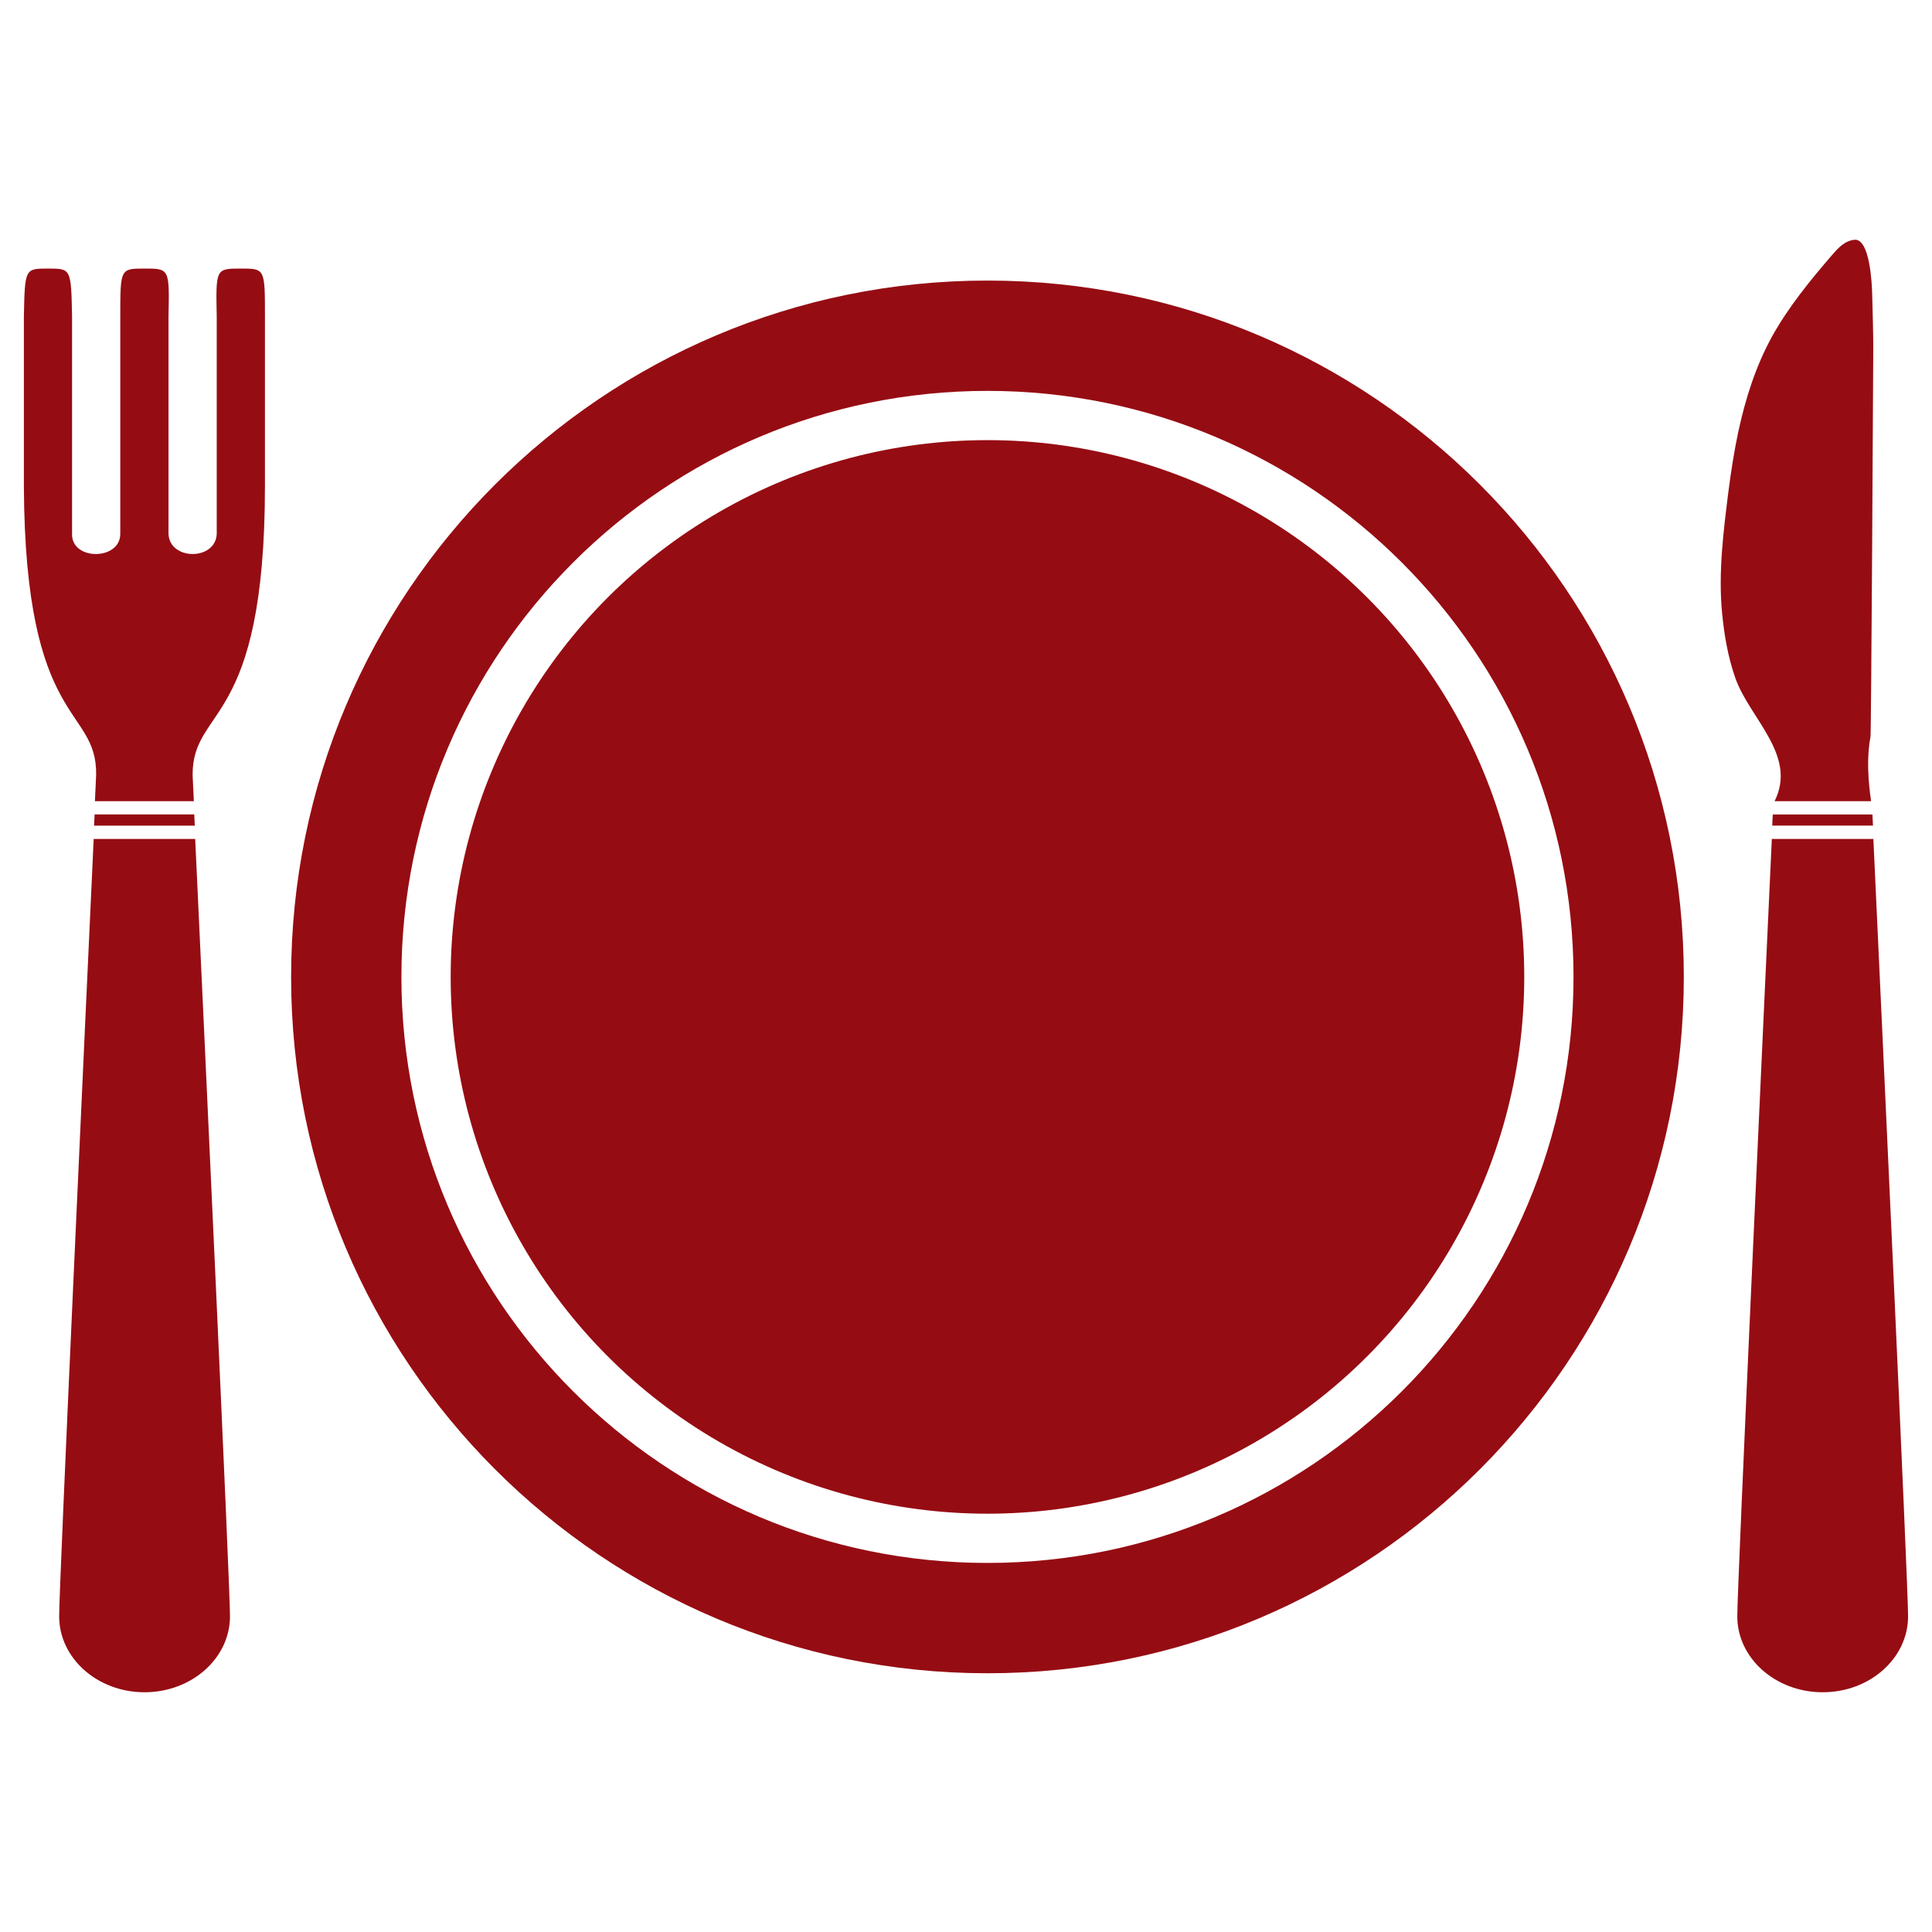 <svg xmlns:x="http://ns.adobe.com/Extensibility/1.0/" xmlns:i="http://ns.adobe.com/AdobeIllustrator/10.0/" xmlns:graph="http://ns.adobe.com/Graphs/1.0/" xmlns="http://www.w3.org/2000/svg" xmlns:xlink="http://www.w3.org/1999/xlink" version="1.1" x="0px" y="0px" viewBox="0 0 100 100" enable-background="new 0 0 100 100" xml:space="preserve" aria-hidden="true" width="100px" height="100px" style="fill:url(#CerosGradient_idd3551fb05);"><defs><linearGradient class="cerosgradient" data-cerosgradient="true" id="CerosGradient_idd3551fb05" gradientUnits="userSpaceOnUse" x1="50%" y1="100%" x2="50%" y2="0%"><stop offset="0%" stop-color="#960C13"/><stop offset="100%" stop-color="#960C13"/></linearGradient><linearGradient/></defs><switch><g i:extraneous="self"><path d="M51.111,14.522c-19.906,0-36.043,16.137-36.043,36.045c0,19.903,16.137,36.041,36.043,36.041    c19.908,0,36.043-16.138,36.043-36.041C87.154,30.659,71.02,14.522,51.111,14.522z M51.111,80.897    c-16.751,0-30.334-13.578-30.334-30.33c0-16.756,13.583-30.335,30.334-30.335c16.752,0,30.334,13.58,30.334,30.335    C81.445,67.319,67.863,80.897,51.111,80.897z" style="fill:url(#CerosGradient_idd3551fb05);"/><path d="M4.87,42.735h5.212c-0.01-0.205-0.019-0.399-0.027-0.58H4.897C4.888,42.336,4.878,42.53,4.87,42.735z" style="fill:url(#CerosGradient_idd3551fb05);"/><path d="M3.062,83.658c0,2.171,1.978,3.933,4.419,3.933c2.442,0,4.423-1.762,4.423-3.933c0-1.654-1.369-30.983-1.801-40.234H4.849    C4.421,52.675,3.062,82.008,3.062,83.658z" style="fill:url(#CerosGradient_idd3551fb05);"/><path d="M13.714,25.131v-8.734c0-2.496,0-2.496-1.247-2.496c-1.299,0-1.299,0-1.249,2.496v11.232c-0.05,1.396-2.444,1.396-2.496,0    V16.397c0.052-2.496,0.052-2.496-1.247-2.496c-1.249,0-1.249,0-1.249,2.496v11.232c0,1.396-2.544,1.396-2.496,0V16.397    c-0.048-2.496-0.048-2.496-1.247-2.496c-1.196,0-1.196,0-1.247,2.496v8.734c0.051,12.579,3.791,11.38,3.74,14.974    c0,0-0.021,0.488-0.062,1.363h5.119c-0.042-0.875-0.064-1.363-0.064-1.363C9.972,36.512,13.714,37.71,13.714,25.131z" style="fill:url(#CerosGradient_idd3551fb05);"/><path d="M91.73,42.734h5.215c-0.014-0.203-0.021-0.399-0.029-0.577h-5.158C91.748,42.335,91.74,42.531,91.73,42.734z" style="fill:url(#CerosGradient_idd3551fb05);"/><path d="M89.922,83.661c0,2.169,1.979,3.93,4.42,3.93c2.443,0,4.42-1.761,4.42-3.93c0-1.655-1.367-30.986-1.797-40.237h-5.256    C91.281,52.675,89.922,82.008,89.922,83.661z" style="fill:url(#CerosGradient_idd3551fb05);"/><path d="M91.852,41.47h4.994c-0.15-1.078-0.238-2.236-0.029-3.333c0.035-0.159,0.143-19.155,0.143-20.094    c0-0.947-0.035-1.901-0.057-2.849c-0.012-0.522-0.125-2.86-0.916-2.784c-0.518,0.052-0.875,0.459-1.16,0.79    c-1.145,1.327-2.256,2.692-3.088,4.185c-0.867,1.564-1.393,3.249-1.762,4.948c-0.217,1.019-0.377,2.048-0.51,3.077    c-0.26,2.078-0.533,4.203-0.334,6.297c0.109,1.148,0.305,2.304,0.691,3.396C90.561,37.193,93.041,39.09,91.852,41.47z" style="fill:url(#CerosGradient_idd3551fb05);"/><circle cx="51.111" cy="50.565" r="27.784" style="fill:url(#CerosGradient_idd3551fb05);"/></g></switch></svg>